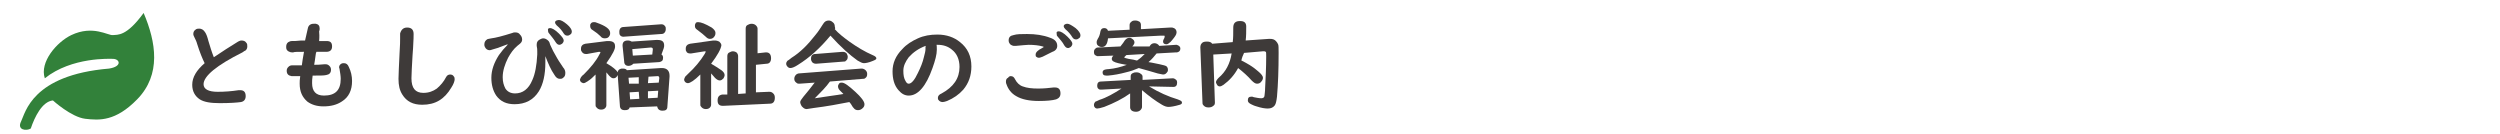 <?xml version="1.0" encoding="utf-8"?>
<!-- Generator: Adobe Illustrator 26.3.1, SVG Export Plug-In . SVG Version: 6.00 Build 0)  -->
<svg version="1.1" id="レイヤー_1" xmlns="http://www.w3.org/2000/svg" xmlns:xlink="http://www.w3.org/1999/xlink" x="0px"
	 y="0px" viewBox="0 0 463 24.9" style="enable-background:new 0 0 463 24.9;" xml:space="preserve">
<style type="text/css">
	.st0{fill:none;}
	.st1{fill:#32813A;}
	.st2{fill:#3E3A39;}
</style>
<rect x="82.4" y="137" class="st0" width="5" height="5"/>
<path class="st1" d="M20.9,10.9c-0.4,0-7.6-0.4-12.6,3.6c-1-3,2.2-6.7,4.9-8c4-1.9,6.8,0.1,7.7,0s2.5,0.3,5.7-4.1
	c2.3,5.4,3.3,11.4-1.2,16c-4,4.1-7,3.9-9.6,3.6s-6-3.4-6-3.4c-2,0.2-3.4,3.1-4.1,5.2c-0.8,0.5-2.6,0.3-1.8-1.3s2-8.6,16.3-9.8
	C22.7,12.3,22.2,10.9,20.9,10.9z"/>
<g>
	<path class="st2" d="M37.9,11.7c-0.4-0.8-0.9-2-1.4-3.6c-0.1-0.4-0.3-0.8-0.5-1.2c-0.1-0.2-0.2-0.4-0.2-0.6c0-0.3,0.1-0.6,0.4-0.8
		c0.2-0.2,0.5-0.2,0.7-0.2c0.4,0,0.8,0.2,1.1,0.7c0.2,0.3,0.4,0.8,0.6,1.6c0.3,1,0.6,2,1,3c1.5-1,3-2,4.5-2.9
		c0.2-0.1,0.4-0.2,0.6-0.2c0.4,0,0.7,0.1,0.9,0.4c0.2,0.2,0.2,0.4,0.2,0.7s-0.1,0.6-0.4,0.8c-0.1,0-0.2,0.1-0.5,0.3
		c-4.8,2.4-7.2,4.4-7.2,5.9c0,0.9,0.9,1.4,2.6,1.4c1.3,0,2.6-0.1,3.9-0.3c0.1,0,0.2,0,0.3,0c0.7,0,1,0.4,1,1.1c0,0.6-0.3,1-0.9,1.1
		c-0.7,0.1-2,0.2-3.9,0.2c-1.7,0-2.9-0.2-3.7-0.7c-0.9-0.6-1.4-1.5-1.4-2.7C35.6,14.3,36.4,13,37.9,11.7z"/>
	<path class="st2" d="M59.1,7.6h1.4c0.7,0,1,0.3,1,1s-0.4,1-1.1,1c-0.1,0-0.1,0-0.2,0c-0.3,0-0.7,0-1.2,0c-0.1,0-0.3,0-0.4,0
		l-0.1,0.3l-0.1,0.7l-0.1,0.7l-0.1,0.6V12c0.4,0,1,0,1.9-0.1c0.1,0,0.2,0,0.2,0c0.3,0,0.5,0.1,0.7,0.3s0.3,0.4,0.3,0.7
		c0,0.6-0.3,0.9-0.9,1C60,14,59.2,14,57.9,14c-0.1,0.6-0.1,1-0.1,1.4c0,1.5,0.7,2.3,2.2,2.3c2.1,0,3.1-1,3.1-3.1
		c0-0.5-0.1-1.1-0.2-1.7c0-0.2-0.1-0.3-0.1-0.4c0-0.3,0.1-0.5,0.4-0.7c0.2-0.1,0.3-0.1,0.5-0.1c0.4,0,0.7,0.2,0.9,0.7
		c0.4,0.8,0.6,1.7,0.6,2.6c0,1.7-0.6,3-1.9,3.8c-0.9,0.6-2,0.9-3.4,0.9c-1.2,0-2.2-0.3-3-0.9C56,18,55.5,17,55.5,15.5
		c0-0.3,0-0.8,0.1-1.4c-0.9,0-1.4,0-1.6,0c-0.6-0.1-0.9-0.4-0.9-1c0-0.3,0.1-0.5,0.3-0.7s0.4-0.3,0.7-0.3c0.1,0,0.1,0,0.2,0
		c0.3,0,0.9,0,1.6,0c0.1-0.7,0.2-1.5,0.4-2.5h-0.2c-1,0-1.6,0-1.8,0.1c-0.1,0-0.1,0-0.2,0c-0.3,0-0.5-0.1-0.7-0.2
		C53.1,9.3,53,9.1,53,8.7c0-0.4,0.1-0.7,0.4-0.9c0.2-0.1,0.4-0.2,0.6-0.2c0.4,0,1,0,1.8-0.1c0.2,0,0.5,0,0.7,0
		C56.6,7,56.8,6.2,57,5.3c0.1-0.6,0.5-0.9,1.1-0.9c0.1,0,0.3,0,0.4,0c0.5,0.1,0.7,0.4,0.7,0.9c0,0.1,0,0.3-0.1,0.5
		C59.2,6.9,59.1,7.4,59.1,7.6z"/>
	<path class="st2" d="M75.4,5.1c0.8,0,1.2,0.4,1.2,1.2c0,0.2,0,1.1-0.1,2.6l-0.1,1.4c-0.1,1.9-0.2,3.3-0.2,4.2
		c0,1.8,0.7,2.7,2.2,2.7c1,0,1.8-0.3,2.5-0.8c0.7-0.6,1.3-1.3,1.7-2.1c0.2-0.4,0.5-0.5,0.8-0.5c0.2,0,0.5,0.1,0.6,0.3
		c0.2,0.2,0.2,0.4,0.2,0.6c0,0.3-0.2,0.9-0.6,1.5c-1.3,2.2-3,3.2-5.4,3.2c-1.7,0-2.9-0.6-3.7-1.9c-0.5-0.8-0.7-1.7-0.7-2.9
		c0-0.9,0.1-2.5,0.2-4.8c0.1-1.4,0.1-2.2,0.1-2.6v-1C74.3,5.5,74.7,5.1,75.4,5.1z"/>
	<path class="st2" d="M101,10.4v0.8c0,0.1,0,0.2,0,0.4c0,2.2-0.4,4-1.2,5.3c-1,1.6-2.5,2.4-4.5,2.4c-1.5,0-2.6-0.5-3.4-1.6
		c-0.6-0.9-0.9-2-0.9-3.3c0-1.4,0.5-2.8,1.4-4.2c0.5-0.7,1-1.3,1.6-1.9V8.2c-0.5,0.2-1.1,0.4-1.9,0.7c-0.8,0.2-1.2,0.4-1.4,0.4
		c-0.4,0-0.7-0.2-0.9-0.6c-0.1-0.2-0.1-0.3-0.1-0.5c0-0.4,0.2-0.7,0.5-0.9c0.1-0.1,0.4-0.1,0.8-0.2c0.8-0.1,2-0.4,3.9-1
		C95.1,6,95.3,6,95.4,6c0.4,0,0.7,0.1,0.9,0.4c0.2,0.2,0.4,0.5,0.4,0.9c0,0.3-0.1,0.5-0.3,0.7c0,0-0.2,0.2-0.6,0.5
		c-0.7,0.6-1.2,1.3-1.7,2.2c-0.6,1.2-1,2.4-1,3.6c0,0.9,0.2,1.5,0.5,2.1c0.4,0.6,1,0.9,1.8,0.9c1.4,0,2.5-0.8,3.2-2.5
		c0.5-1.1,0.8-2.7,0.9-4.7c0-0.2,0-0.4,0-0.5c0-0.4,0-0.7-0.1-1.1c0-0.1,0-0.2,0-0.3c0-0.4,0.2-0.7,0.6-0.9c0.2-0.1,0.4-0.2,0.6-0.2
		c0.4,0,0.7,0.2,1,0.5c0.1,0.1,0.2,0.3,0.3,0.7c0.3,0.7,0.7,1.5,1.3,2.5c0.4,0.7,0.8,1.2,1.1,1.7c0.3,0.3,0.4,0.7,0.4,1
		c0,0.4-0.1,0.7-0.4,0.9c-0.2,0.2-0.4,0.2-0.6,0.2c-0.4,0-0.7-0.2-1-0.7C102,12.9,101.5,11.7,101,10.4L101,10.4z M101.9,5.2
		c0.3,0,0.9,0.3,1.6,1c0.6,0.6,0.9,1,0.9,1.3c0,0.2-0.1,0.4-0.3,0.6c-0.2,0.1-0.3,0.2-0.5,0.2c-0.3,0-0.5-0.2-0.7-0.5
		c-0.3-0.5-0.8-1.1-1.2-1.6c-0.2-0.2-0.2-0.4-0.2-0.5C101.4,5.3,101.6,5.2,101.9,5.2z M103.5,3.7c0.4,0,0.9,0.3,1.5,0.8
		s0.9,1,0.9,1.3s-0.1,0.5-0.3,0.6c-0.1,0.1-0.3,0.2-0.5,0.2c-0.3,0-0.5-0.1-0.7-0.4c-0.3-0.5-0.7-1-1.3-1.5
		c-0.2-0.2-0.3-0.4-0.3-0.5s0-0.2,0.1-0.3S103.3,3.7,103.5,3.7z"/>
	<path class="st2" d="M112.3,11.7c1.2,0.7,1.9,1.3,2.1,1.7c0-0.3,0.2-0.5,0.4-0.6c0.2-0.1,0.3-0.1,0.5-0.1h0.1
		c0.3,0,0.6,0.1,0.7,0.3l6.3-0.4c0.1,0,0.1,0,0.2,0c0.9,0,1.4,0.5,1.4,1.4c0,0.1,0,0.1,0,0.2l-0.4,5.5c0,0.6-0.3,0.8-0.9,0.8
		s-0.9-0.3-1-0.8l-5.1,0.2c-0.1,0.4-0.4,0.5-0.9,0.5c-0.6,0-0.9-0.3-0.9-0.9l-0.4-5.6c-0.2,0.4-0.4,0.6-0.8,0.6
		c-0.3,0-0.5-0.2-0.8-0.5c-0.2-0.2-0.3-0.4-0.5-0.6v6.1c0,0.2-0.1,0.4-0.2,0.5c-0.2,0.2-0.4,0.3-0.8,0.3s-0.7-0.2-0.9-0.5
		c-0.1-0.1-0.1-0.2-0.1-0.4v-5.6c-0.5,0.5-0.9,0.9-1.4,1.2c-0.3,0.2-0.6,0.4-0.8,0.4c-0.2,0-0.3-0.1-0.5-0.2
		c-0.1-0.1-0.2-0.3-0.2-0.4s0.1-0.3,0.2-0.5c0.1-0.1,0.2-0.3,0.5-0.5c1.3-1.3,2.3-2.5,2.9-3.7c0.1-0.2,0.2-0.3,0.2-0.4
		c0-0.1-0.1-0.1-0.2-0.1h-0.1l-2.2,0.4c-0.1,0-0.2,0-0.2,0c-0.4,0-0.7-0.2-0.9-0.7c0-0.1,0-0.2,0-0.3c0-0.5,0.3-0.8,0.8-0.9l4-0.5
		c0.1,0,0.2,0,0.3,0c0.8,0,1.2,0.3,1.2,0.9C114,9,113.5,10,112.3,11.7L112.3,11.7z M110,4.1c0.2,0,0.3,0,0.5,0.1
		c1.7,0.6,2.5,1.2,2.5,1.9c0,0.2,0,0.3-0.1,0.5c-0.2,0.4-0.5,0.5-0.9,0.5c-0.3,0-0.6-0.1-0.8-0.4c-0.4-0.4-0.8-0.7-1.4-1.1
		c-0.4-0.2-0.5-0.5-0.5-0.8c0-0.2,0-0.3,0.1-0.4C109.5,4.2,109.7,4.1,110,4.1z M122.4,6.3l-6.9,0.5h-0.1c-0.2,0-0.4-0.1-0.5-0.2
		c-0.2-0.2-0.2-0.4-0.2-0.7c0-0.6,0.3-0.9,0.8-0.9l6.9-0.5h0.1c0.3,0,0.5,0.1,0.7,0.4c0.1,0.1,0.1,0.3,0.1,0.5
		c0,0.3-0.1,0.6-0.4,0.8C122.7,6.3,122.6,6.3,122.4,6.3z M122.5,10.1c0.2,0.1,0.3,0.3,0.3,0.6c0,0.5-0.2,0.7-0.7,0.8l-4.8,0.3
		c-0.2,0.2-0.5,0.4-0.9,0.4c-0.5,0-0.8-0.3-0.8-0.8l-0.3-2.9c0-0.1,0-0.1,0-0.1c0-0.6,0.3-0.9,1-0.9c0.3,0,0.5,0.1,0.7,0.2l4.5-0.3
		c0.2,0,0.3,0,0.3,0c0.8,0,1.2,0.3,1.2,1c0,0.2,0,0.3-0.1,0.6L122.5,10.1z M118.3,15.5v-1.2l-1.9,0.1l0.1,1.1L118.3,15.5z M118.3,17
		l-1.7,0.1l0.1,1.3l1.7-0.1L118.3,17L118.3,17z M120.8,10.1l0.1-0.9V9.1c0-0.2-0.1-0.3-0.4-0.3l-3.4,0.3l0.1,1.2L120.8,10.1z
		 M120,15.4l2-0.1l0.1-0.8c0-0.3-0.1-0.4-0.3-0.4l0,0l0,0l-1.7,0.1L120,15.4L120,15.4z M120,18.2l1.8-0.1l0.1-1.3l-1.9,0.1V18.2z"/>
	<path class="st2" d="M131.7,11.8c0.7,0.4,1.3,0.8,1.9,1.2c0.4,0.3,0.6,0.6,0.6,0.9c0,0.2-0.1,0.4-0.2,0.6c-0.2,0.2-0.4,0.4-0.7,0.4
		s-0.6-0.2-0.9-0.5c-0.2-0.2-0.4-0.5-0.7-0.8v5.8c0,0.2-0.1,0.4-0.2,0.5c-0.2,0.2-0.4,0.3-0.8,0.3c-0.4,0-0.7-0.2-0.9-0.5
		c-0.1-0.1-0.1-0.2-0.1-0.4v-5.5c-1.1,1.1-1.9,1.6-2.3,1.6c-0.2,0-0.4-0.1-0.5-0.2c-0.1-0.1-0.2-0.3-0.2-0.4c0-0.2,0.1-0.4,0.2-0.6
		c0.1-0.1,0.2-0.2,0.5-0.5c1.3-1.2,2.3-2.4,3.1-3.7c0.1-0.2,0.2-0.4,0.2-0.4s0-0.1-0.1-0.1h-0.1L128,9.9c-0.1,0-0.1,0-0.2,0
		c-0.3,0-0.6-0.1-0.7-0.4C127,9.4,127,9.2,127,9c0-0.5,0.3-0.8,0.8-0.9l4.3-0.6c0.1,0,0.2,0,0.3,0c0.3,0,0.6,0.1,0.8,0.2
		c0.2,0.2,0.4,0.4,0.4,0.7C133.5,9.1,132.9,10.2,131.7,11.8L131.7,11.8z M129.3,4.1c0.5,0,1.3,0.3,2.5,1c0.4,0.3,0.7,0.6,0.7,1
		c0,0.2,0,0.3-0.1,0.5c-0.2,0.4-0.5,0.6-0.9,0.6c-0.3,0-0.5-0.1-0.8-0.4s-0.8-0.7-1.6-1.3c-0.3-0.2-0.4-0.4-0.4-0.7
		c0-0.1,0-0.3,0.1-0.4C128.8,4.2,129,4.1,129.3,4.1z M140,9.9l1.8-0.2h0.1c0.6,0,0.9,0.4,0.9,1.1c0,0.6-0.3,1-0.8,1l-2,0.2v5.1
		l2.4-0.1h0.1c0.3,0,0.5,0.1,0.7,0.3c0.2,0.2,0.3,0.4,0.3,0.8c0,0.7-0.3,1.1-0.9,1.1l-8.7,0.4c-0.7,0-1-0.3-1-1s0.3-1,0.9-1.1h0.9
		v-7.1c0-0.3,0.1-0.6,0.4-0.7c0.2-0.1,0.4-0.2,0.6-0.2c0.3,0,0.6,0.1,0.8,0.3c0.1,0.2,0.2,0.3,0.2,0.6v7l1.4-0.1v-12
		c0-0.3,0.1-0.6,0.4-0.7c0.2-0.1,0.4-0.2,0.7-0.2s0.6,0.1,0.8,0.3c0.2,0.2,0.3,0.4,0.3,0.6v4.6H140z"/>
	<path class="st2" d="M154.6,5.4c0.7,0.8,1.6,1.5,2.7,2.3c1.4,1,2.9,1.9,4.3,2.5c0.5,0.2,0.7,0.4,0.7,0.6c0,0.2-0.2,0.3-0.7,0.5
		c-0.7,0.3-1.3,0.4-1.6,0.4s-0.7-0.2-1.2-0.5c-1.4-1-3.1-2.5-5-4.6c-1.9,2.3-3.9,4.1-6,5.4c-0.6,0.4-1.1,0.6-1.4,0.6
		c-0.3,0-0.4-0.1-0.6-0.3c-0.1-0.1-0.2-0.3-0.2-0.5s0.1-0.4,0.3-0.6c0.1,0,0.3-0.2,0.7-0.5c1.6-1,3-2.4,4.4-4.2c0.6-0.7,1-1.4,1.4-2
		c0.3-0.5,0.6-0.7,1.1-0.7c0.2,0,0.5,0.1,0.7,0.3c0.3,0.2,0.4,0.5,0.4,0.8C154.7,5.2,154.7,5.3,154.6,5.4z M156.2,17.4L156.2,17.4
		c-0.3-0.3-0.5-0.5-0.7-0.7s-0.3-0.5-0.3-0.7c0-0.2,0.1-0.4,0.2-0.5c0.1-0.2,0.3-0.2,0.5-0.2c0.5,0,1.3,0.6,2.5,1.7
		c1.1,1,1.7,1.8,1.7,2.3c0,0.3-0.1,0.5-0.3,0.7c-0.3,0.3-0.6,0.4-0.9,0.4c-0.3,0-0.6-0.1-0.8-0.4c-0.1-0.1-0.2-0.2-0.3-0.4
		c-0.1-0.2-0.3-0.5-0.5-0.7c-2,0.4-4.2,0.8-6.6,1.1c-0.7,0.1-1.2,0.2-1.3,0.2c-0.4,0-0.6-0.2-0.9-0.5c-0.2-0.3-0.3-0.6-0.3-0.8
		c0-0.2,0.2-0.5,0.6-1c0.7-0.8,1.3-1.6,2-2.5l0.1-0.1l-2.8,0.2c-0.2,0-0.4,0-0.5-0.1c-0.3-0.2-0.5-0.4-0.5-0.8
		c0-0.4,0.2-0.7,0.5-0.9c0.1,0,0.2-0.1,0.3-0.1l11.6-0.9h0.1c0.2,0,0.5,0.1,0.7,0.3s0.3,0.4,0.3,0.7c0,0.4-0.1,0.6-0.4,0.8
		c-0.1,0.1-0.3,0.1-0.4,0.1l-6.1,0.5c-0.7,1-1.7,2-2.8,3.1C152.7,17.9,154.5,17.7,156.2,17.4z M156.3,11.4l-5.1,0.4c0,0,0,0-0.1,0
		c-0.3,0-0.5-0.1-0.7-0.3c-0.1-0.2-0.2-0.3-0.2-0.6c0-0.4,0.1-0.7,0.4-0.8c0.1-0.1,0.2-0.1,0.4-0.1l5-0.4h0.1c0.3,0,0.5,0.1,0.7,0.3
		c0.1,0.2,0.2,0.4,0.2,0.6c0,0.4-0.1,0.6-0.4,0.8C156.6,11.4,156.4,11.4,156.3,11.4z"/>
	<path class="st2" d="M173.4,8.1c0.1,0.3,0.1,0.7,0.1,1.1c0,0.9-0.3,2-0.8,3.4c-1.2,3.4-2.7,5.1-4.4,5.1c-0.7,0-1.3-0.3-1.9-1
		c-0.8-0.9-1.1-2.1-1.1-3.5c0-1.5,0.6-2.9,1.8-4.1c0.8-0.9,1.8-1.5,2.9-2s2.3-0.7,3.6-0.7c1.7,0,3.1,0.5,4.2,1.4
		c1.4,1.1,2.1,2.6,2.1,4.5c0,1.7-0.5,3.1-1.5,4.3c-0.8,0.9-1.8,1.6-3,2.1c-0.3,0.1-0.6,0.2-0.8,0.2c-0.3,0-0.6-0.1-0.8-0.4
		c-0.1-0.1-0.1-0.2-0.1-0.4c0-0.3,0.2-0.6,0.7-0.8c2.2-1.2,3.3-2.8,3.3-4.9c0-1.4-0.5-2.5-1.4-3.2c-0.7-0.6-1.6-0.9-2.6-0.9h-0.3
		V8.1z M171.4,8.5c-1.3,0.5-2.3,1.2-3.1,2.1c-0.6,0.8-1,1.6-1,2.5c0,0.8,0.1,1.4,0.4,1.9c0.2,0.4,0.4,0.5,0.6,0.5
		c0.5,0,1.1-0.7,1.7-2c0.5-1,0.9-2,1.1-2.9c0.2-0.7,0.3-1.2,0.3-1.5c0-0.1,0-0.3,0-0.5C171.5,8.6,171.5,8.6,171.4,8.5
		C171.5,8.6,171.5,8.6,171.4,8.5C171.5,8.6,171.5,8.5,171.4,8.5z"/>
	<path class="st2" d="M187.2,14.1c0.4,0,0.6,0.2,0.8,0.6c0.3,0.6,0.8,1.1,1.4,1.3c0.8,0.3,1.7,0.4,2.9,0.4c1,0,2-0.1,2.8-0.2
		c0.1,0,0.2,0,0.3,0c0.7,0,1,0.4,1,1.1c0,0.6-0.3,0.9-0.8,1.1c-0.7,0.2-1.8,0.3-3.2,0.3c-1.8,0-3.2-0.3-4.2-0.9
		c-0.9-0.5-1.5-1.3-1.8-2.2c-0.1-0.2-0.1-0.4-0.1-0.5c0-0.3,0.1-0.6,0.4-0.7C186.8,14.2,187,14.1,187.2,14.1z M190.2,6.3
		c1.6,0,3,0.2,4.3,0.7c0.9,0.3,1.3,0.8,1.3,1.5c0,0.5-0.3,0.9-0.9,1.1c-0.4,0.2-1,0.5-1.8,0.9c-0.3,0.1-0.5,0.2-0.7,0.2
		s-0.4-0.1-0.5-0.2c-0.1-0.1-0.1-0.2-0.1-0.4c0-0.4,0.4-0.8,1.2-1.2c0.2-0.1,0.3-0.2,0.3-0.2s-0.1-0.1-0.2-0.1
		c-0.7-0.2-1.6-0.3-2.6-0.3c-0.4,0-1.2,0.1-2.4,0.2c-0.1,0-0.2,0-0.3,0c-0.2,0-0.4-0.1-0.6-0.2c-0.2-0.2-0.4-0.4-0.4-0.8
		c0-0.6,0.3-0.9,0.9-1C188.3,6.3,189.2,6.3,190.2,6.3z M196.1,5.8c0.3,0,0.9,0.3,1.6,1c0.6,0.6,0.9,1,0.9,1.3c0,0.2-0.1,0.4-0.3,0.6
		c-0.2,0.1-0.3,0.2-0.5,0.2c-0.3,0-0.5-0.2-0.7-0.5c-0.3-0.6-0.8-1.1-1.2-1.6c-0.2-0.2-0.2-0.3-0.2-0.5
		C195.6,5.9,195.8,5.8,196.1,5.8z M197.7,4.4c0.3,0,0.8,0.3,1.5,0.8c0.6,0.5,0.9,1,0.9,1.3c0,0.3-0.1,0.5-0.3,0.6
		c-0.1,0.1-0.3,0.2-0.5,0.2c-0.3,0-0.5-0.1-0.7-0.4c-0.3-0.5-0.7-1-1.3-1.5C197.1,5.2,197,5,197,4.9s0-0.2,0.1-0.3
		C197.4,4.4,197.5,4.4,197.7,4.4z"/>
	<path class="st2" d="M212.9,8.6c0.2-0.4,0.5-0.6,0.9-0.6s0.7,0.2,0.9,0.5l3.1-0.2h0.1c0.4,0.1,0.7,0.3,0.7,0.7s-0.2,0.6-0.6,0.7
		h-0.2l-3.6,0.2c-0.4,0.5-0.9,1.1-1.5,1.6l0.6,0.1c1.1,0.2,1.9,0.4,2.3,0.5c0.5,0.1,0.7,0.4,0.7,0.8c0,0.1,0,0.3-0.1,0.4
		c-0.2,0.3-0.4,0.5-0.8,0.5c-0.1,0-0.5-0.1-1-0.2c-1.1-0.3-2.3-0.7-3.5-1c-0.7,0.3-1.5,0.6-2.4,0.8c-1.1,0.3-2.2,0.5-3.3,0.6
		c-0.2,0-0.3,0-0.3,0c-0.5,0-0.7-0.2-0.7-0.6c0-0.2,0.1-0.4,0.4-0.5c0.1,0,0.3-0.1,0.7-0.1c1.2-0.1,2.3-0.4,3.4-0.8h-0.1
		c-0.6-0.1-1.1-0.2-1.5-0.3c-0.8-0.2-1.2-0.4-1.2-0.8c0-0.2,0.1-0.4,0.3-0.6l-2.9,0.1c-0.1,0-0.2,0-0.3-0.1
		c-0.3-0.1-0.4-0.3-0.4-0.7c0-0.3,0.1-0.5,0.4-0.7c0.1-0.1,0.2-0.1,0.3-0.1l4.2-0.2c0.4-0.5,0.7-0.9,0.8-1.1
		c0.3-0.4,0.6-0.5,0.9-0.5c0.2,0,0.4,0.1,0.5,0.2c0.3,0.2,0.4,0.4,0.4,0.7c0,0.1-0.1,0.4-0.4,0.7L212.9,8.6z M212.8,16
		c1.8,1.1,3.6,1.9,5.3,2.4c0.5,0.2,0.8,0.3,0.8,0.6c0,0.2-0.1,0.3-0.4,0.4c-1,0.3-1.7,0.4-2.1,0.4c-0.3,0-0.7-0.1-1.2-0.4
		c-1.2-0.7-2.4-1.6-3.7-2.7v3.1c0,0.2-0.1,0.4-0.3,0.6s-0.5,0.3-0.8,0.3c-0.4,0-0.7-0.1-0.9-0.3c-0.1-0.1-0.2-0.3-0.2-0.5v-2.6
		c-1.4,1-3,1.8-4.8,2.5c-0.6,0.2-1.1,0.3-1.3,0.3s-0.4-0.1-0.5-0.3c-0.1-0.1-0.1-0.3-0.1-0.4c0-0.2,0.1-0.4,0.3-0.6
		c0.1,0,0.3-0.1,0.7-0.3c1.3-0.4,2.7-1.2,4.1-2.1l-3.7,0.2c-0.1,0-0.2,0-0.3,0c-0.3-0.1-0.5-0.3-0.5-0.7c0-0.5,0.2-0.8,0.7-0.8
		l5.5-0.3v-0.7c0-0.3,0.2-0.5,0.5-0.6c0.2-0.1,0.4-0.1,0.6-0.1c0.3,0,0.6,0.1,0.8,0.3c0.2,0.1,0.3,0.3,0.3,0.5v0.6l5.6-0.3l0,0
		c0.2,0,0.4,0.1,0.5,0.2c0.2,0.1,0.3,0.3,0.3,0.6c0,0.5-0.2,0.8-0.7,0.8L212.8,16z M211.4,5.4l5.3-0.3c0.2,0,0.3,0,0.4,0
		c0.5,0.1,0.8,0.4,0.8,0.9c0,0.4-0.3,0.8-0.8,1.4c-0.2,0.2-0.3,0.4-0.5,0.5c-0.2,0.2-0.4,0.3-0.6,0.3c-0.4,0-0.6-0.2-0.6-0.5
		c0-0.1,0-0.2,0.1-0.4c0.2-0.3,0.2-0.5,0.2-0.6s-0.1-0.1-0.2-0.1c0,0-0.2,0-0.5,0l-9.8,0.5c-0.1,1.1-0.5,1.6-1.1,1.6
		c-0.2,0-0.3,0-0.5-0.1c-0.4-0.2-0.5-0.4-0.5-0.8c0-0.2,0.1-0.4,0.2-0.6c0.2-0.3,0.4-0.7,0.5-1.4c0.1-0.4,0.3-0.6,0.7-0.6
		s0.6,0.2,0.7,0.5l4-0.2V4.6c0-0.3,0.2-0.5,0.5-0.7c0.2-0.1,0.4-0.1,0.6-0.1c0.3,0,0.5,0.1,0.7,0.2c0.2,0.1,0.3,0.4,0.3,0.6v0.8
		H211.4z M212,10l-3.4,0.2l-0.1,0.1c-0.2,0.2-0.3,0.3-0.3,0.3c0,0.1,0.3,0.2,0.8,0.3c0.7,0.1,1.2,0.2,1.5,0.3h0.1
		C211.2,10.8,211.6,10.4,212,10z"/>
	<path class="st2" d="M229.9,11.2c1,0.5,2.1,1.1,3.1,2c0.6,0.5,0.9,0.9,0.9,1.2c0,0.2-0.1,0.5-0.3,0.7c-0.2,0.3-0.5,0.4-0.8,0.4
		s-0.6-0.2-1-0.6c-0.7-0.8-1.6-1.6-2.5-2.3c-0.7,1.3-1.6,2.3-2.7,3.1c-0.3,0.2-0.5,0.3-0.7,0.3s-0.4-0.1-0.5-0.3s-0.2-0.3-0.2-0.5
		s0.2-0.5,0.5-0.8c1.3-1.1,2.1-2.6,2.4-4.5l-3.4,0.2L225,19c0,0.3-0.1,0.5-0.3,0.6c-0.2,0.2-0.5,0.3-0.9,0.3c-0.5,0-0.8-0.2-1-0.5
		c-0.1-0.1-0.1-0.3-0.1-0.4l-0.4-10.3c0-0.2,0.1-0.5,0.2-0.6c0.2-0.3,0.5-0.4,1-0.4s0.8,0.1,1,0.4l3.8-0.3c0.1-0.7,0.1-1.6,0.1-2.7
		c0-0.4,0.1-0.7,0.3-0.9c0.2-0.2,0.5-0.3,0.9-0.3h0.1c0.7,0,1.1,0.3,1.1,1c0,0.9,0,1.8-0.1,2.6l4.3-0.3c0.1,0,0.2,0,0.2,0
		c0.5,0,0.8,0.1,1.1,0.4c0.2,0.2,0.3,0.4,0.4,0.6c0.1,0.2,0.1,0.7,0.1,1.6c0,3.1-0.1,5.8-0.3,8.1c-0.1,0.8-0.2,1.3-0.4,1.6
		c-0.3,0.4-0.7,0.6-1.3,0.6c-0.5,0-1.2-0.1-2.1-0.4c-0.4-0.1-0.8-0.3-1-0.4c-0.4-0.2-0.6-0.4-0.6-0.7c0-0.5,0.2-0.7,0.7-0.7
		c0.1,0,0.2,0,0.4,0.1c0.5,0.1,1,0.2,1.4,0.2s0.6-0.2,0.6-0.6c0-0.2,0.1-0.6,0.1-1.3c0.1-1.9,0.2-3.8,0.2-5.9c0-0.5,0-0.8-0.1-0.8
		c-0.1-0.1-0.2-0.1-0.4-0.1h-0.1l-3.5,0.3C230.2,10.2,230,10.7,229.9,11.2z"/>
</g>
</svg>

